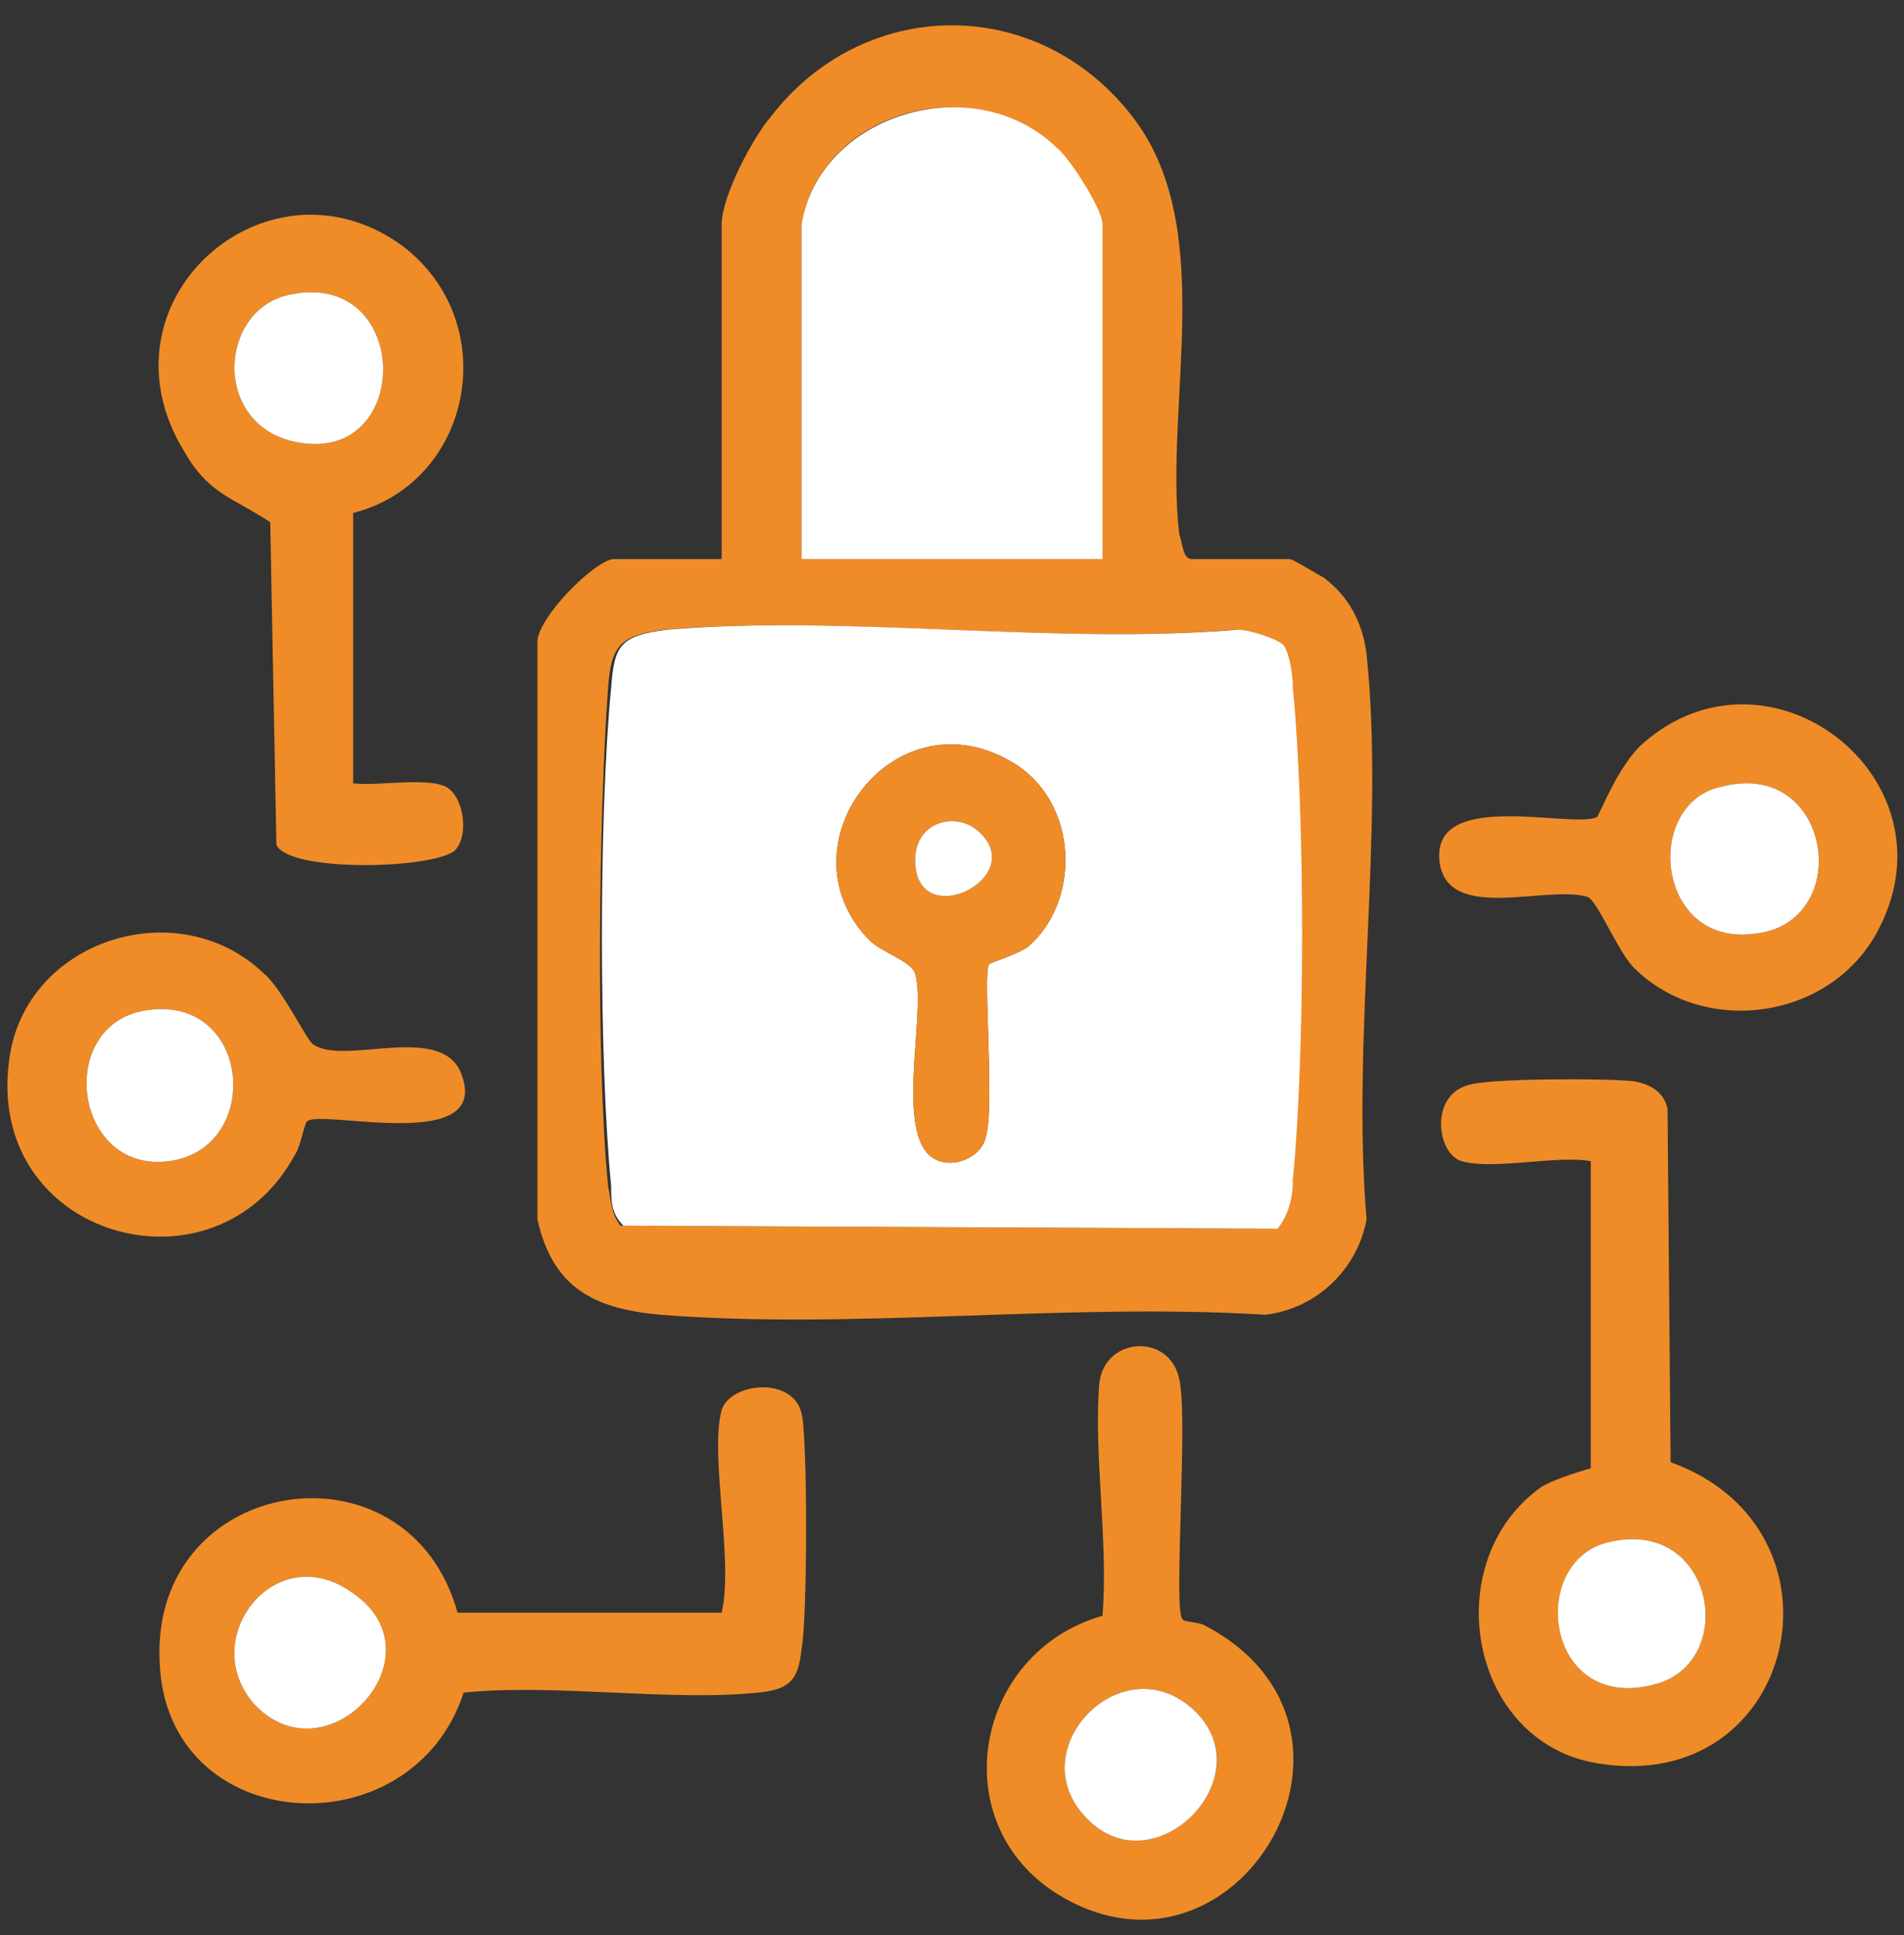<svg width="62" height="63" viewBox="0 0 62 63" fill="none" xmlns="http://www.w3.org/2000/svg">
<rect x="0" y="0" width="62" height="63" fill="#333333" stroke="none"/>
<path fill-rule="evenodd" clip-rule="evenodd" d="M23.5 18.2V7.3C23.5 6.4 24.5 4.5 25.1 3.8C28.1 -0.1 33.7 -0.2 36.8 3.7C39.7 7.3 37.9 13.1 38.4 17.4C38.5 17.6 38.5 18.2 38.8 18.2H42C42.1 18.2 42.9 18.7 43.1 18.8C43.9 19.4 44.367 20.233 44.5 21.3C45.1 27 44 33.8 44.5 39.7C44.2 41.3 42.9 42.6 41.2 42.8C34.7 42.4 27.8 43.3 21.5 42.8C19.3 42.6 18 41.9 17.5 39.7V20.9C17.5 20.1 19.4 18.2 20 18.2H23.5ZM26.1 7.3V18.2H35.8V7.3C35.8 6.8 34.7 5.1 34.3 4.8C31.6 2.2 26.7 3.7 26.1 7.3ZM41.8 21C41.6 20.8 40.6 20.5 40.2 20.5C34.2 21 27.5 20 21.6 20.5C20.2 20.7 19.9 21 19.8 22.4C19.5 26.5 19.4 34.5 19.8 38.6C19.9 39.1 19.9 39.5 20.2 39.9L41.5 40C41.9 39.5 42 38.9 42.1 38.4C42.4 34.3 42.4 26.5 42.1 22.4C42 22 42 21.3 41.8 21Z" fill="#EF8C27"/>
<path fill-rule="evenodd" clip-rule="evenodd" d="M23.499 45.9C23.799 45 25.799 44.8 26.099 46C26.299 46.7 26.299 52.7 26.099 53.7C25.999 54.7 25.699 55 24.699 55.1C21.799 55.4 18.099 54.8 15.099 55.1C13.399 60.3 5.399 59.8 5.199 54.1C4.899 48 13.299 46.7 14.899 52.5H23.499C23.899 50.8 23.099 47.4 23.499 45.9ZM8.299 55.5C10.699 58 14.499 53.8 11.399 51.8C8.899 50.1 6.399 53.4 8.299 55.5Z" fill="#EF8C27"/>
<path fill-rule="evenodd" clip-rule="evenodd" d="M47.6 37.8C46.8 37.6 46.5 35.6 47.9 35.3C48.7 35.1 52.4 35.1 53.2 35.2C53.8 35.3 54.2 35.6 54.3 36.1L54.4 47.6C60.5 49.8 58.5 58.5 52 57.4C47.8 56.7 46.8 50.8 50.2 48.4C50.7 48.1 51.8 47.8 51.8 47.8V37.8C50.7 37.6 48.6 38.1 47.6 37.8ZM52.4 50.2C49.7 50.8 50.3 55.9 54 54.8C56.6 54 55.8 49.4 52.4 50.2Z" fill="#EF8C27"/>
<path fill-rule="evenodd" clip-rule="evenodd" d="M11.5 16.7V25.5C12.3 25.6 13.8 25.3 14.5 25.6C15.1 25.9 15.3 27.2 14.8 27.7C14 28.3 9.4 28.4 9 27.5L8.8 17C7.6 16.2 6.8 16.1 6 14.7C3 9.8 8.7 4.8 13.1 8C16.4 10.5 15.4 15.7 11.5 16.7ZM9.4 9.6C7.1 10.1 6.9 13.9 9.7 14.4C13.5 15.1 13.4 8.7 9.4 9.6Z" fill="#EF8C27"/>
<path fill-rule="evenodd" clip-rule="evenodd" d="M38.5 52.7C38.5 52.8 39 52.8 39.2 52.9C45.6 56.2 40.3 65.2 34.5 61.7C30.7 59.4 31.7 53.8 35.9 52.6C36.1 50.2 35.6 47.3 35.8 45C36 43.5 38.1 43.4 38.4 44.9C38.7 46.1 38.2 52.4 38.5 52.7ZM38.8 55.6C36.5 53.6 33.3 56.9 35.3 59.1C37.5 61.6 41.3 57.8 38.8 55.6Z" fill="#EF8C27"/>
<path fill-rule="evenodd" clip-rule="evenodd" d="M53.2 31.5C52.7 31 52 29.3 51.7 29.2C50.4 28.8 47.3 30 46.9 28.2C46.4 25.6 51.2 27 52 26.6C52.1 26.5 52.7 24.9 53.5 24.2C57.6 20.6 63.7 25.3 61.2 30.2C59.7 33.2 55.5 33.8 53.2 31.5ZM56.1 25.6C53.5 26.1 53.9 30.8 57.1 30.4C60.4 30.1 59.7 24.7 56.1 25.6Z" fill="#EF8C27"/>
<path fill-rule="evenodd" clip-rule="evenodd" d="M10 36.5C9.9 36.6 9.8 37.3 9.6 37.6C7 42.4 -0.5 40.3 0.3 34.5C0.8 30.6 5.8 29 8.6 31.7C9.2 32.2 10 33.9 10.2 34C11.2 34.7 14.3 33.3 15 34.9C16.1 37.6 10.5 36.1 10 36.5ZM4.7 32.9C1.8 33.4 2.4 38.2 5.5 37.8C8.6 37.4 8.2 32.3 4.7 32.9Z" fill="#EF8C27"/>
<path fill-rule="evenodd" clip-rule="evenodd" d="M41.8 21C42 21.3 42.1 22 42.1 22.4C42.5 26.5 42.5 34.3 42.1 38.4C42.1 38.9 42 39.5 41.6 40L20.3 39.9C19.9 39.5 19.9 39.1 19.9 38.6C19.5 34.5 19.5 26.5 19.9 22.4C20 21 20.2 20.7 21.7 20.5C27.6 20 34.3 21 40.3 20.5C40.7 20.5 41.6 20.8 41.8 21ZM32.2 31.4C32.3 31.3 33.1 31.1 33.5 30.8C35.2 29.3 35.1 26.2 33.1 24.9C29.2 22.4 25.3 27.5 28.3 30.6C28.7 31 29.7 31.3 29.8 31.7C30.2 33 29 37.3 30.6 37.8C31.2 38 32 37.6 32.1 37C32.4 36.1 32 31.7 32.2 31.4Z" fill="white"/>
<path d="M26.1 7.3C26.7 3.7 31.7 2.2 34.4 4.8C34.8 5.1 35.9 6.8 35.9 7.3V18.2H26.1V7.3Z" fill="white"/>
<path d="M8.3 55.5C6.4 53.4 8.9 50.1 11.4 51.8C14.5 53.8 10.7 58 8.3 55.5Z" fill="white"/>
<path d="M52.399 50.2C55.799 49.4 56.599 54 53.999 54.8C50.299 55.9 49.699 50.8 52.399 50.2Z" fill="white"/>
<path d="M9.399 9.6C13.399 8.7 13.499 15.1 9.699 14.4C6.899 13.9 7.099 10.1 9.399 9.6Z" fill="white"/>
<path d="M38.8 55.6C41.3 57.8 37.5 61.6 35.3 59.1C33.3 56.9 36.5 53.6 38.8 55.6Z" fill="white"/>
<path d="M56.099 25.6C59.699 24.7 60.399 30.1 57.099 30.4C53.899 30.8 53.499 26.1 56.099 25.6Z" fill="white"/>
<path d="M4.7 32.9C8.2 32.3 8.6 37.4 5.5 37.8C2.4 38.2 1.8 33.4 4.7 32.9Z" fill="white"/>
<path fill-rule="evenodd" clip-rule="evenodd" d="M32.2 31.4C32 31.7 32.4 36.1 32.099 37C32 37.6 31.2 38 30.599 37.8C29 37.3 30.2 33 29.799 31.7C29.7 31.3 28.7 31 28.299 30.6C25.299 27.5 29.2 22.4 33.099 24.9C35.099 26.2 35.2 29.3 33.499 30.8C33.099 31.1 32.3 31.3 32.2 31.4ZM31.899 27.1C31.2 26.4 29.799 26.7 29.799 28C29.799 30.4 33.499 28.6 31.899 27.1Z" fill="#EF8C27"/>
<path d="M31.9 27.1C33.5 28.6 29.8 30.4 29.8 28C29.8 26.7 31.2 26.4 31.9 27.1Z" fill="white"/>
</svg>
